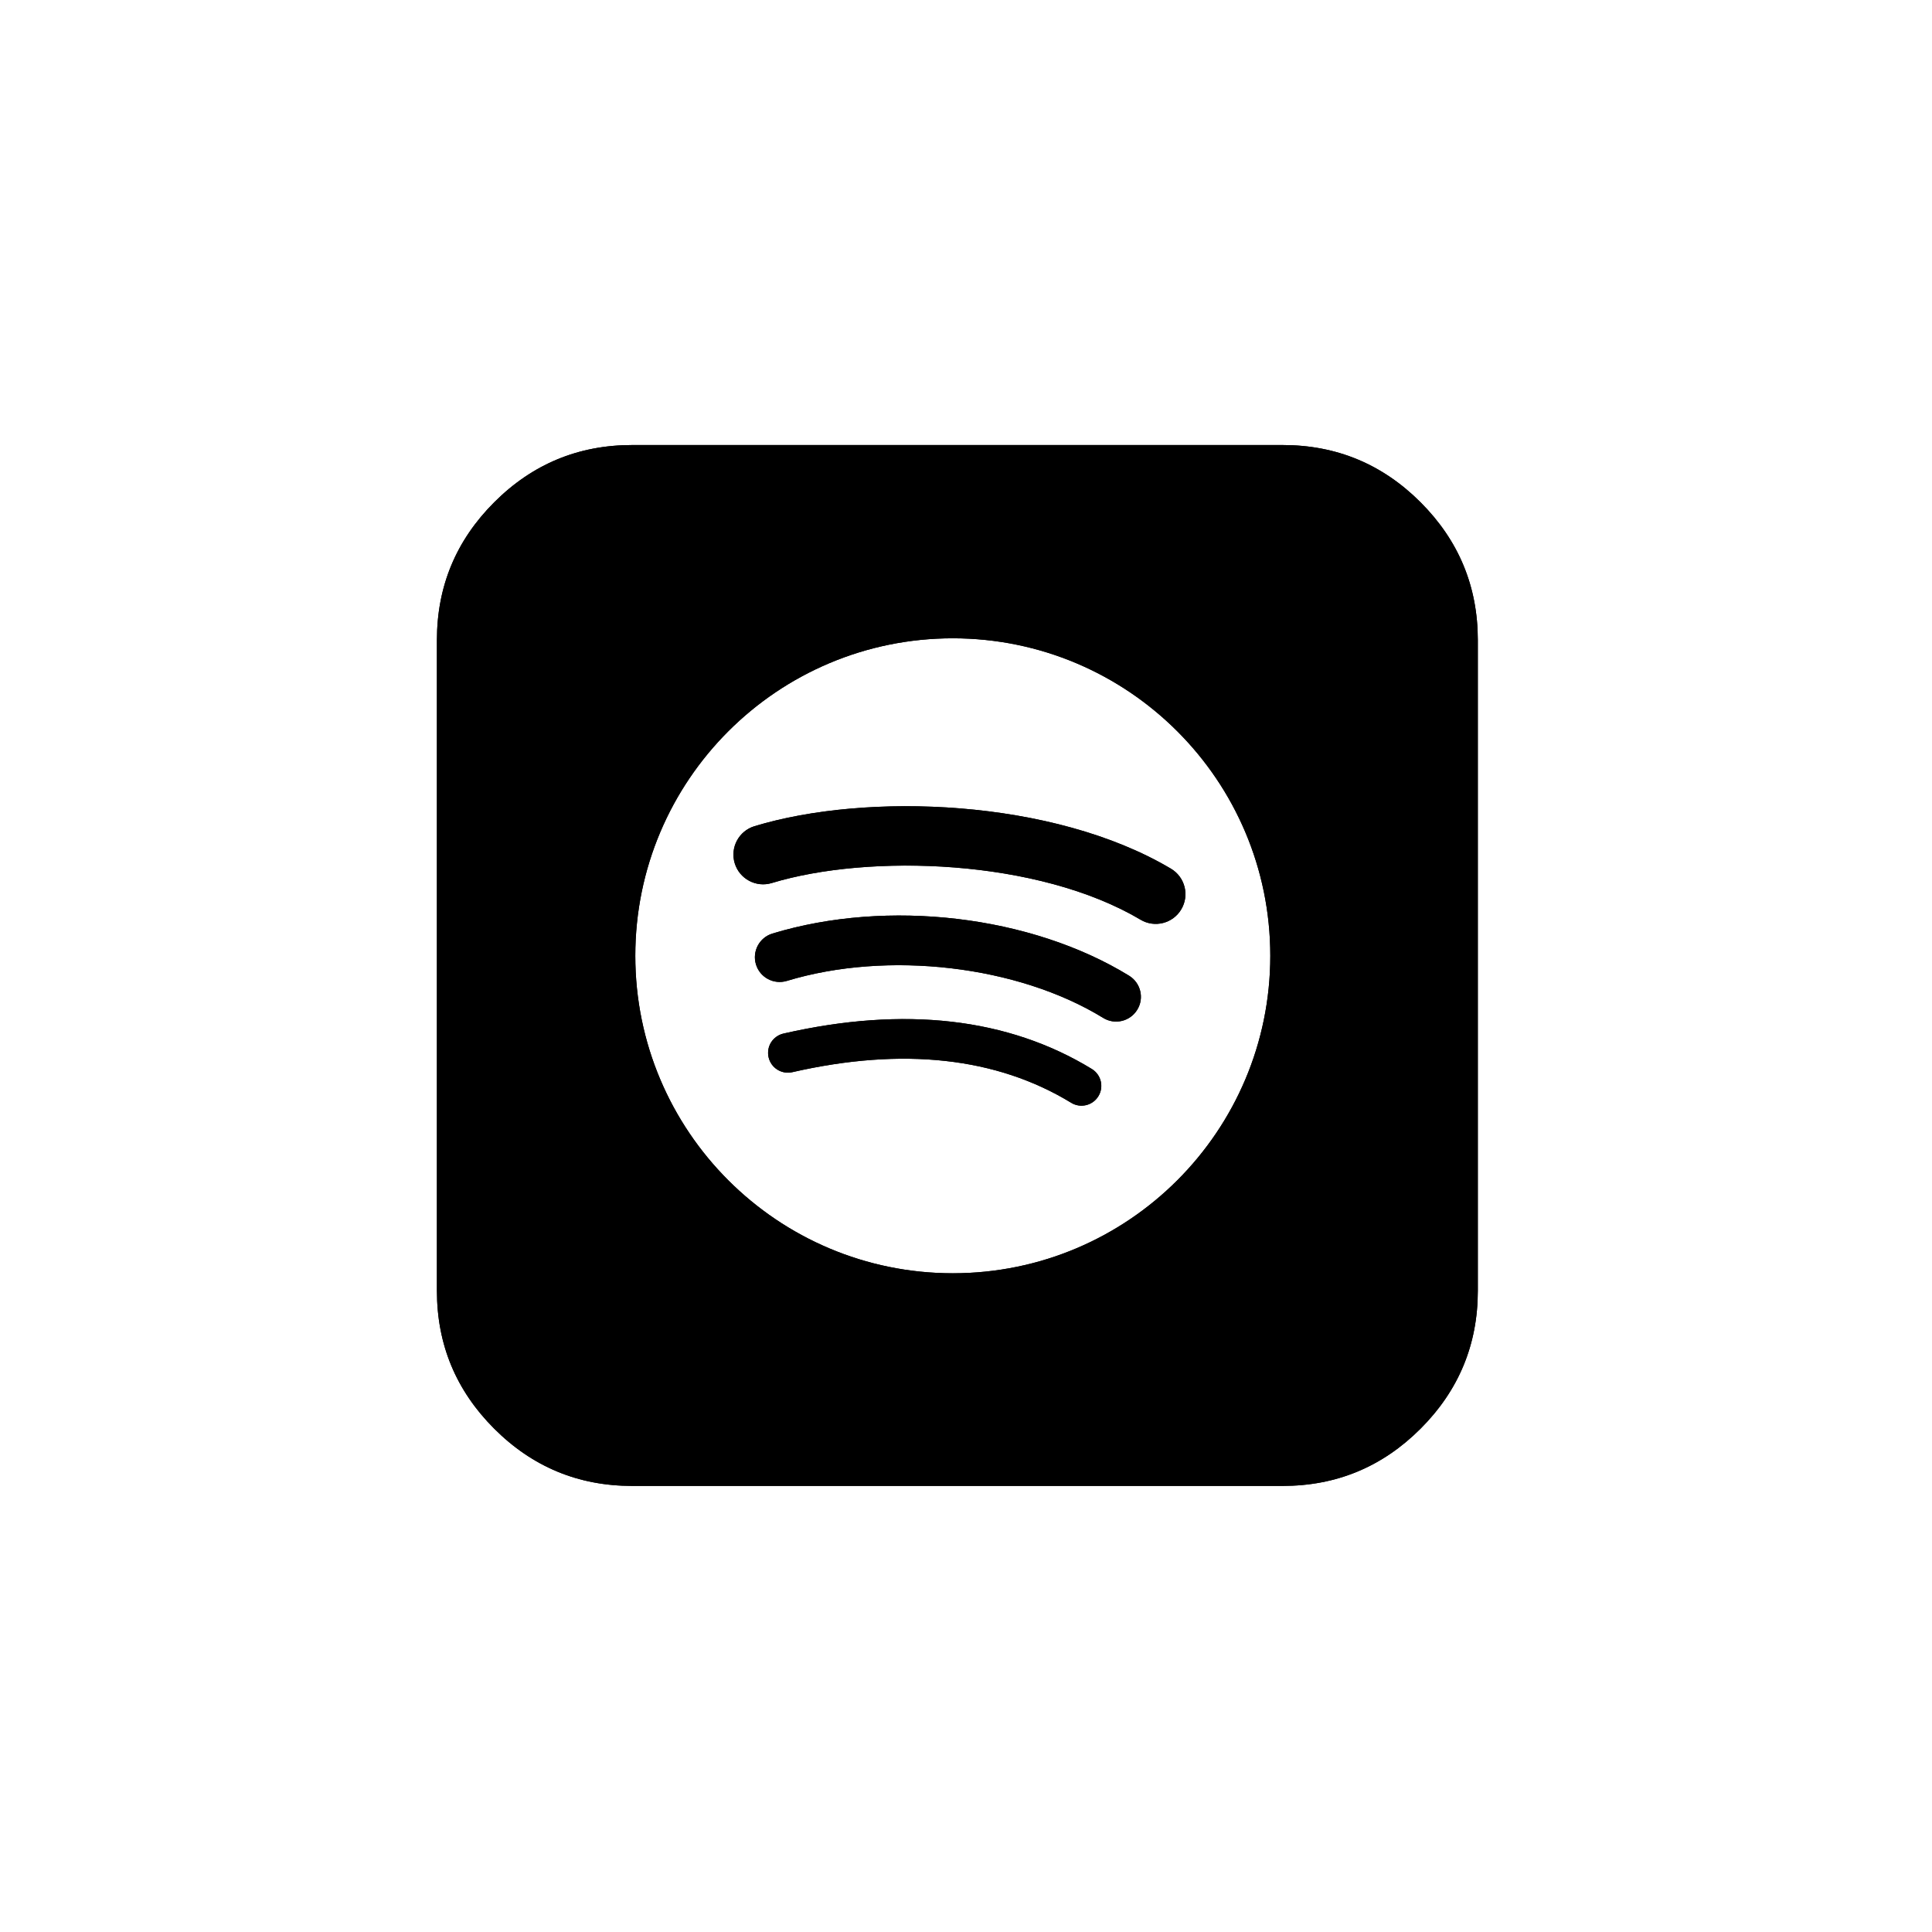 <?xml version="1.0" encoding="utf-8"?>
<svg xmlns="http://www.w3.org/2000/svg" fill="none" height="100%" overflow="visible" preserveAspectRatio="none" style="display: block;" viewBox="0 0 60 60" width="100%">
<g id="Frame 6306">
<path d="M39.834 13.821C41.504 13.821 42.932 14.414 44.117 15.599C45.302 16.785 45.895 18.212 45.895 19.881V40.086C45.895 41.755 45.302 43.182 44.117 44.368C42.932 45.553 41.504 46.146 39.834 46.146H19.631C17.961 46.146 16.533 45.553 15.348 44.368C14.162 43.182 13.569 41.755 13.569 40.086V19.881C13.569 18.212 14.162 16.785 15.348 15.599C16.533 14.414 17.961 13.821 19.631 13.821H39.834ZM29.59 19.823C24.144 19.823 19.73 24.237 19.73 29.682C19.73 35.128 24.144 39.543 29.59 39.543C35.036 39.543 39.45 35.128 39.45 29.682C39.45 24.238 35.036 19.823 29.59 19.823ZM24.331 32.098C28.087 31.24 31.309 31.61 33.908 33.198C34.198 33.376 34.289 33.754 34.111 34.044C33.935 34.333 33.556 34.425 33.267 34.248C30.951 32.834 28.037 32.513 24.605 33.298C24.446 33.334 24.279 33.305 24.141 33.218C24.003 33.132 23.905 32.993 23.869 32.835C23.851 32.756 23.849 32.674 23.862 32.594C23.876 32.515 23.904 32.439 23.947 32.371C23.99 32.303 24.047 32.244 24.112 32.197C24.178 32.15 24.252 32.116 24.331 32.098ZM23.989 28.992C27.57 27.905 32.022 28.432 35.065 30.302C35.427 30.525 35.541 30.998 35.318 31.359C35.096 31.721 34.622 31.835 34.261 31.612C31.61 29.983 27.57 29.511 24.436 30.463C24.029 30.585 23.6 30.357 23.477 29.951C23.354 29.544 23.583 29.116 23.989 28.992ZM23.432 25.658C26.914 24.601 32.705 24.805 36.363 26.977C36.802 27.237 36.946 27.803 36.685 28.241C36.426 28.679 35.858 28.823 35.422 28.563C32.244 26.676 27.001 26.503 23.967 27.424C23.48 27.571 22.965 27.295 22.817 26.808C22.67 26.321 22.944 25.806 23.432 25.658Z" fill="black" id="Subtract"/>
<path d="M39.834 13.821C41.504 13.821 42.932 14.414 44.117 15.599C45.303 16.785 45.895 18.213 45.895 19.882V40.085C45.895 41.755 45.303 43.183 44.117 44.369C42.932 45.554 41.504 46.147 39.834 46.147H19.631C17.961 46.147 16.533 45.554 15.348 44.369C14.162 43.183 13.569 41.755 13.569 40.085V19.882C13.569 18.213 14.162 16.785 15.348 15.599C16.533 14.414 17.961 13.821 19.631 13.821H39.834ZM29.59 19.823C24.144 19.823 19.73 24.238 19.73 29.683C19.73 35.129 24.145 39.542 29.59 39.542C35.036 39.542 39.45 35.129 39.45 29.683C39.45 24.238 35.036 19.823 29.59 19.823ZM24.331 32.099C28.087 31.241 31.309 31.61 33.908 33.199C34.197 33.377 34.289 33.754 34.111 34.044C33.935 34.333 33.556 34.425 33.267 34.248C30.951 32.834 28.037 32.513 24.605 33.297C24.446 33.334 24.279 33.305 24.141 33.218C24.003 33.132 23.905 32.993 23.869 32.834C23.851 32.756 23.849 32.675 23.862 32.595C23.876 32.516 23.904 32.439 23.947 32.371C23.99 32.302 24.047 32.243 24.112 32.197C24.178 32.15 24.252 32.117 24.331 32.099ZM23.989 28.992C27.57 27.905 32.022 28.432 35.065 30.302C35.427 30.525 35.541 30.998 35.318 31.359C35.096 31.721 34.622 31.835 34.261 31.613C31.61 29.984 27.57 29.512 24.436 30.463C24.029 30.586 23.6 30.356 23.477 29.951C23.354 29.544 23.583 29.115 23.989 28.992ZM23.432 25.658C26.914 24.6 32.705 24.805 36.363 26.977C36.802 27.237 36.946 27.803 36.685 28.241C36.426 28.679 35.859 28.823 35.422 28.563C32.244 26.675 27.001 26.502 23.967 27.423C23.48 27.571 22.965 27.295 22.817 26.808C22.67 26.321 22.944 25.806 23.432 25.658Z" fill="black" id="Subtract_2"/>
</g>
</svg>